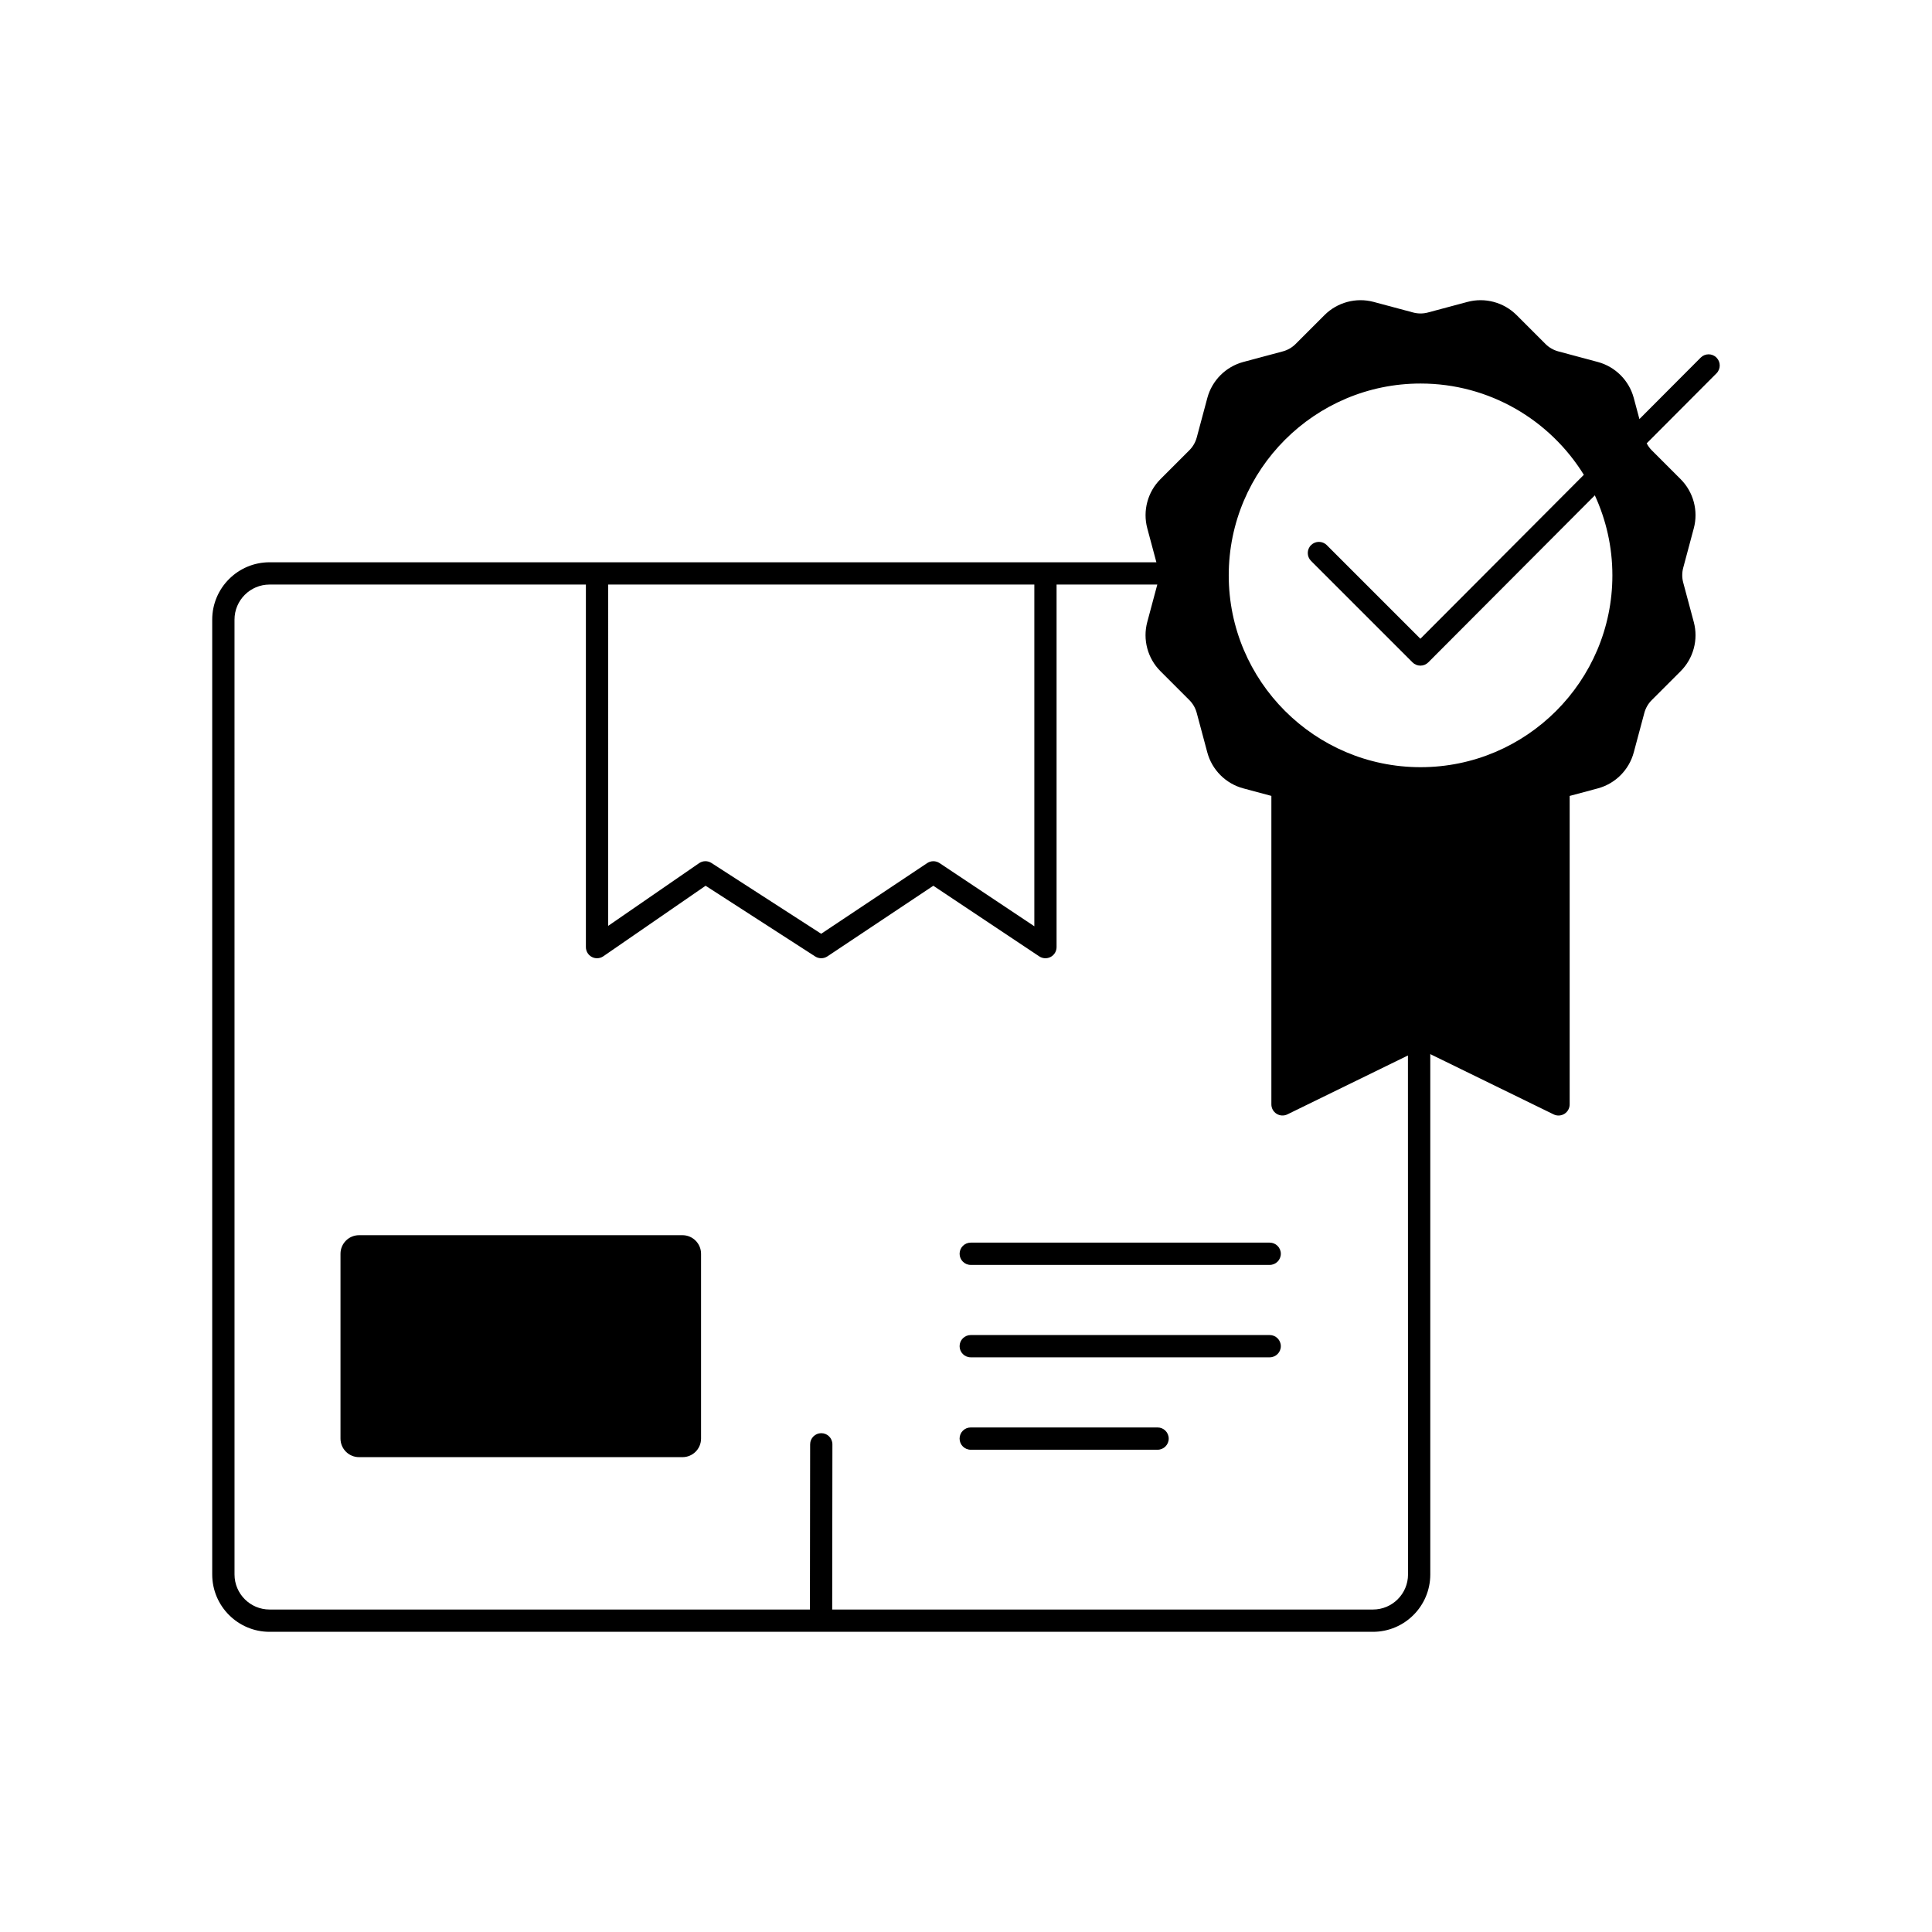 <?xml version="1.0" encoding="UTF-8"?>
<!-- Uploaded to: SVG Repo, www.svgrepo.com, Generator: SVG Repo Mixer Tools -->
<svg fill="#000000" width="800px" height="800px" version="1.1" viewBox="144 144 512 512" xmlns="http://www.w3.org/2000/svg">
 <g>
  <path d="m324.86 471.34h-85.703c-2.719 0-4.922 2.203-4.922 4.922v48.977c0 2.719 2.203 4.922 4.922 4.922h85.707c2.719 0 4.922-2.203 4.922-4.922v-48.977c-0.004-2.719-2.207-4.922-4.926-4.922z"/>
  <path d="m480.48 473.31h-79.223c-1.629 0-2.953 1.32-2.953 2.953 0 1.629 1.32 2.953 2.953 2.953h79.223c1.629 0 2.953-1.32 2.953-2.953s-1.324-2.953-2.953-2.953z"/>
  <path d="m480.48 497.8h-79.223c-1.629 0-2.953 1.32-2.953 2.953 0 1.629 1.32 2.953 2.953 2.953h79.223c1.629 0 2.953-1.32 2.953-2.953 0-1.633-1.324-2.953-2.953-2.953z"/>
  <path d="m450.77 522.29h-49.516c-1.629 0-2.953 1.32-2.953 2.953 0 1.629 1.32 2.953 2.953 2.953h49.516c1.629 0 2.953-1.32 2.953-2.953-0.004-1.633-1.324-2.953-2.953-2.953z"/>
  <path d="m598.88 238.76c-1.152-1.152-3.023-1.148-4.176 0.008l-16.242 16.293-1.5-5.606c-1.242-4.633-4.894-8.285-9.527-9.527l-10.473-2.809c-1.281-0.344-2.453-1.02-3.391-1.957l-7.664-7.664c-3.394-3.394-8.379-4.727-13.016-3.488l-10.473 2.805c-1.281 0.344-2.637 0.344-3.918 0l-10.473-2.805c-4.633-1.242-9.621 0.094-13.012 3.488l-7.664 7.664c-0.938 0.938-2.113 1.617-3.394 1.961l-10.473 2.805c-4.637 1.242-8.285 4.891-9.527 9.527l-2.805 10.473c-0.344 1.281-1.02 2.453-1.961 3.394l-7.664 7.664c-3.391 3.391-4.727 8.379-3.488 13.012l2.414 9.012h-235.02c-8.379 0-15.195 6.816-15.195 15.195v253.05c0 8.379 6.816 15.195 15.195 15.195h292.41c8.379 0 15.195-6.816 15.195-15.195v-137.9l32.691 15.973c0.41 0.199 0.852 0.301 1.297 0.301 0.543 0 1.086-0.152 1.562-0.449 0.863-0.539 1.387-1.484 1.387-2.504v-81.746l7.457-1.996c4.633-1.242 8.285-4.891 9.527-9.527l2.805-10.473c0.344-1.281 1.02-2.457 1.957-3.394l7.664-7.664c3.394-3.394 4.731-8.379 3.488-13.012l-2.805-10.473c-0.344-1.281-0.344-2.637 0-3.918l2.805-10.473c1.242-4.633-0.094-9.621-3.488-13.012l-7.664-7.664c-0.539-0.539-0.98-1.16-1.332-1.832l18.496-18.551c1.152-1.156 1.148-3.023-0.008-4.176zm-293.7 60.152h112.93v90.562l-25.121-16.746c-0.992-0.66-2.281-0.66-3.273 0l-28.098 18.73-29.074-18.758c-0.488-0.316-1.043-0.473-1.602-0.473-0.586 0-1.172 0.176-1.676 0.523l-24.09 16.613zm211.96 262.34c0 5.125-4.168 9.289-9.289 9.289h-143.31l0.055-43.781c0-1.629-1.32-2.953-2.949-2.953-1.629 0-2.949 1.32-2.953 2.949l-0.055 43.785h-143.2c-5.125 0-9.289-4.168-9.289-9.289l-0.004-253.05c0-5.125 4.168-9.289 9.289-9.289h83.832v96.078c0 1.098 0.609 2.106 1.578 2.613 0.43 0.227 0.902 0.34 1.371 0.34 0.59 0 1.176-0.176 1.676-0.523l27.098-18.688 29.043 18.738c0.988 0.637 2.258 0.629 3.238-0.023l28.07-18.715 28.07 18.715c0.906 0.605 2.07 0.66 3.031 0.148 0.961-0.512 1.559-1.516 1.559-2.606v-96.078h26.695l-2.664 9.941c-1.242 4.633 0.094 9.621 3.488 13.012l7.664 7.664c0.938 0.938 1.617 2.113 1.957 3.394l2.805 10.473c1.242 4.637 4.891 8.285 9.527 9.527l7.453 2v81.746c0 1.02 0.523 1.965 1.387 2.504 0.863 0.539 1.945 0.598 2.859 0.148l31.945-15.609zm3.324-213.94c-28.031 0-50.836-22.805-50.836-50.836s22.805-50.836 50.836-50.836c18.266 0 34.305 9.688 43.27 24.191l-43.316 43.441-24.805-24.805c-1.152-1.152-3.023-1.152-4.176 0s-1.152 3.023 0 4.176l26.895 26.895c0.555 0.555 1.305 0.863 2.086 0.863h0.004c0.785 0 1.535-0.312 2.086-0.867l44.137-44.266c2.977 6.461 4.652 13.637 4.652 21.207 0 28.031-22.801 50.836-50.832 50.836z"/>
 </g>
</svg>